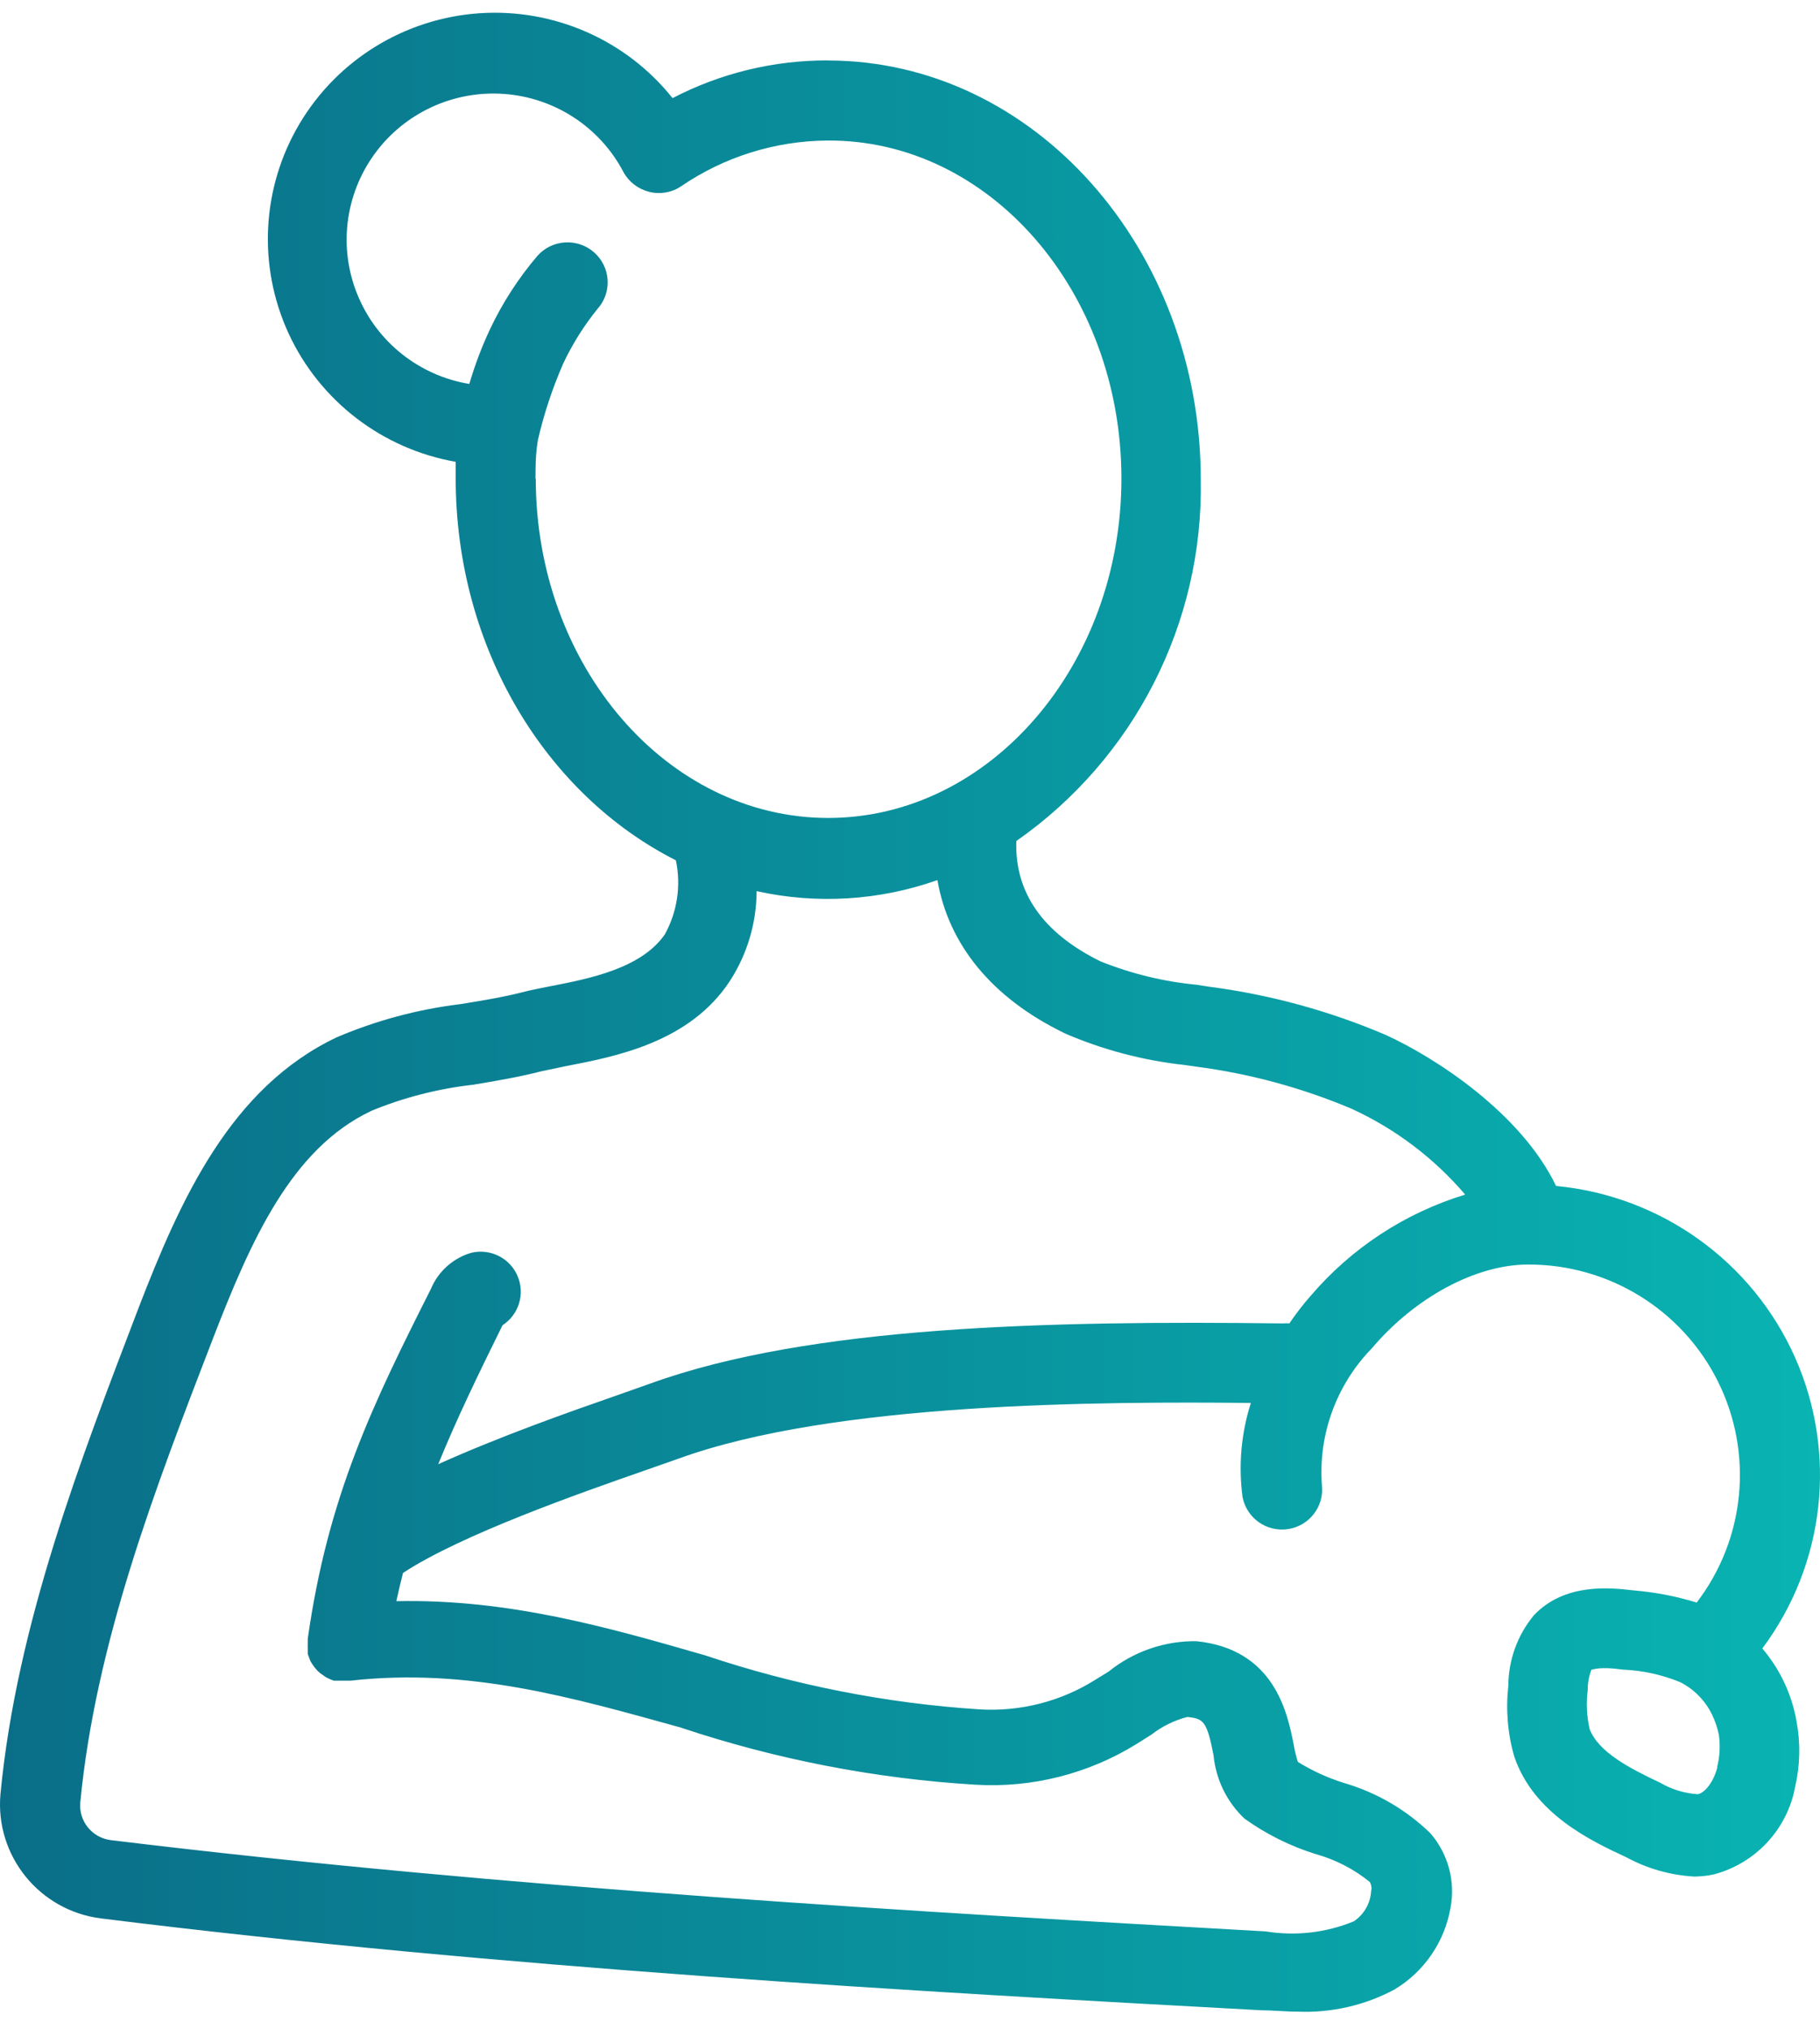 <svg xmlns="http://www.w3.org/2000/svg" width="61" height="68" viewBox="0 0 61 68" fill="none"><path d="M59.757 56.297C59.571 55.921 59.339 55.57 59.067 55.249C61.173 52.429 61.591 48.697 60.159 45.486C58.727 42.275 55.668 40.081 52.154 39.748C50.982 37.31 48.124 35.455 46.454 34.69C44.567 33.883 42.575 33.337 40.54 33.072L40.144 33.011V33.008C39.024 32.906 37.923 32.638 36.881 32.219C34.942 31.263 34.008 29.907 34.063 28.188C38.016 25.426 40.333 20.887 40.246 16.079C40.246 8.331 34.642 2.028 27.75 2.028V2.025C25.938 2.019 24.15 2.451 22.542 3.289C20.986 1.338 18.564 0.275 16.071 0.444C13.575 0.614 11.323 1.994 10.046 4.136C8.768 6.278 8.629 8.91 9.672 11.175C10.717 13.437 12.811 15.046 15.273 15.478V16.023C15.273 21.728 18.304 26.634 22.653 28.834C22.832 29.681 22.699 30.563 22.282 31.318C21.49 32.461 19.749 32.8 18.45 33.053C18.085 33.124 17.76 33.189 17.491 33.26C16.835 33.426 16.151 33.537 15.431 33.654C14.002 33.827 12.604 34.203 11.283 34.767C7.729 36.455 6.05 40.188 4.633 43.864C2.746 48.81 0.56 54.404 0.015 60.133C-0.167 62.195 1.317 64.034 3.38 64.296C16.786 65.97 30.918 66.759 42.275 67.375C42.647 67.375 43.067 67.421 43.494 67.421C44.623 67.468 45.743 67.212 46.739 66.679C47.735 66.081 48.418 65.082 48.616 63.942C48.786 63.051 48.536 62.13 47.942 61.443C47.128 60.651 46.129 60.071 45.037 59.754C44.496 59.584 43.983 59.35 43.5 59.051C43.435 58.848 43.386 58.638 43.352 58.429C43.145 57.402 42.712 55.273 40.098 55.005C39.028 54.992 37.988 55.353 37.16 56.022L36.739 56.281C35.576 57.02 34.212 57.372 32.835 57.291C29.708 57.088 26.621 56.481 23.649 55.485C20.395 54.545 17.054 53.584 13.284 53.664C13.355 53.34 13.426 53.032 13.507 52.718C15.461 51.433 19.454 50.037 21.607 49.285L22.733 48.89C27.96 46.989 36.89 46.973 41.925 47.02C41.6 48.037 41.504 49.115 41.646 50.175C41.782 50.881 42.454 51.356 43.168 51.248C43.88 51.143 44.384 50.496 44.306 49.781C44.18 48.086 44.786 46.419 45.971 45.198C47.421 43.485 49.463 42.381 51.219 42.381C53.913 42.375 56.379 43.892 57.576 46.295C58.776 48.702 58.5 51.575 56.867 53.71C56.168 53.495 55.447 53.359 54.721 53.3C53.985 53.214 52.447 53.041 51.411 54.136C50.858 54.801 50.557 55.639 50.554 56.502C50.465 57.297 50.53 58.102 50.752 58.869C51.402 60.795 53.335 61.701 54.489 62.238H54.492C55.197 62.626 55.983 62.848 56.787 62.894C57.007 62.891 57.223 62.869 57.436 62.823C58.844 62.453 59.908 61.304 60.168 59.88C60.335 59.162 60.35 58.416 60.214 57.695C60.13 57.208 59.976 56.74 59.756 56.296L59.757 56.297ZM17.948 16.061C17.948 15.666 17.948 15.232 18.028 14.751C18.229 13.873 18.514 13.016 18.876 12.187C19.185 11.53 19.572 10.914 20.029 10.35C20.524 9.795 20.469 8.948 19.912 8.458C19.355 7.968 18.505 8.02 18.013 8.575C17.379 9.318 16.847 10.14 16.429 11.022C16.148 11.617 15.916 12.233 15.73 12.868C14.051 12.591 12.634 11.466 11.988 9.894C11.338 8.325 11.555 6.535 12.554 5.16C13.553 3.786 15.195 3.025 16.893 3.148C18.591 3.271 20.107 4.26 20.896 5.767C21.075 6.097 21.39 6.337 21.759 6.43C22.127 6.522 22.519 6.455 22.835 6.239C24.276 5.256 25.981 4.723 27.728 4.71C33.169 4.67 37.586 9.774 37.586 16.039C37.586 22.301 33.169 27.414 27.759 27.414C22.352 27.414 17.957 22.31 17.957 16.039L17.948 16.061ZM43.92 43.44C43.667 43.729 43.432 44.034 43.215 44.355C43.138 44.349 43.064 44.349 42.986 44.355C35.139 44.259 27.15 44.435 21.805 46.367L20.713 46.753C19.083 47.32 16.754 48.142 14.688 49.073C15.297 47.575 16.012 46.099 16.841 44.42V44.417C17.391 44.062 17.605 43.363 17.345 42.762C17.088 42.164 16.433 41.834 15.795 41.988C15.183 42.167 14.685 42.614 14.441 43.202C12.508 47.036 10.989 50.146 10.315 54.925V55.067C10.312 55.113 10.312 55.157 10.315 55.203V55.298V55.434L10.361 55.56L10.407 55.677L10.479 55.794L10.55 55.89L10.636 55.992L10.732 56.078L10.834 56.149H10.837C10.871 56.18 10.909 56.204 10.949 56.226L11.066 56.281L11.184 56.328H11.753C15.712 55.887 19.173 56.889 22.838 57.906L22.841 57.909C26.03 58.972 29.346 59.613 32.699 59.816C34.595 59.927 36.478 59.45 38.093 58.451L38.591 58.137C38.947 57.859 39.358 57.659 39.794 57.545C40.342 57.6 40.45 57.687 40.673 58.824C40.75 59.634 41.118 60.393 41.712 60.953C42.436 61.471 43.237 61.872 44.087 62.137C44.752 62.322 45.374 62.639 45.909 63.074C45.965 63.166 45.98 63.277 45.956 63.382C45.931 63.792 45.717 64.165 45.377 64.393C44.443 64.778 43.419 64.895 42.423 64.732C31.109 64.094 17.03 63.296 3.705 61.672C3.083 61.588 2.638 61.037 2.69 60.417C3.204 55.061 5.202 49.883 7.132 44.876C8.406 41.578 9.767 38.502 12.431 37.239V37.236C13.528 36.783 14.685 36.487 15.867 36.354C16.612 36.228 17.379 36.102 18.146 35.904L18.938 35.738C20.608 35.414 23.126 34.949 24.481 32.85C25.05 31.96 25.356 30.924 25.359 29.867C27.376 30.314 29.473 30.184 31.419 29.497C31.79 31.651 33.24 33.442 35.656 34.616L35.653 34.619C36.937 35.177 38.301 35.541 39.693 35.692L40.079 35.747C41.876 35.981 43.63 36.456 45.297 37.159C46.763 37.831 48.062 38.814 49.108 40.037C47.088 40.654 45.288 41.834 43.921 43.44L43.92 43.44ZM57.563 59.219C57.452 59.675 57.167 60.078 56.908 60.134H56.905C56.465 60.106 56.035 59.977 55.655 59.755C54.619 59.265 53.58 58.729 53.28 57.955C53.181 57.527 53.159 57.083 53.215 56.645C53.212 56.411 53.255 56.177 53.341 55.958C53.403 55.958 53.62 55.847 54.393 55.958H54.396C55.055 55.986 55.704 56.128 56.311 56.377C56.778 56.614 57.155 56.997 57.381 57.465C57.486 57.681 57.563 57.909 57.61 58.143C57.662 58.51 57.641 58.883 57.548 59.24L57.563 59.219Z" fill="url(#paint0_linear_617_17788)"></path><defs><linearGradient id="paint0_linear_617_17788" x1="4.54485e-07" y1="33.927" x2="61" y2="33.927" gradientUnits="userSpaceOnUse"><stop stop-color="#0A6E88"></stop><stop offset="1" stop-color="#09B4B2"></stop></linearGradient></defs></svg>
